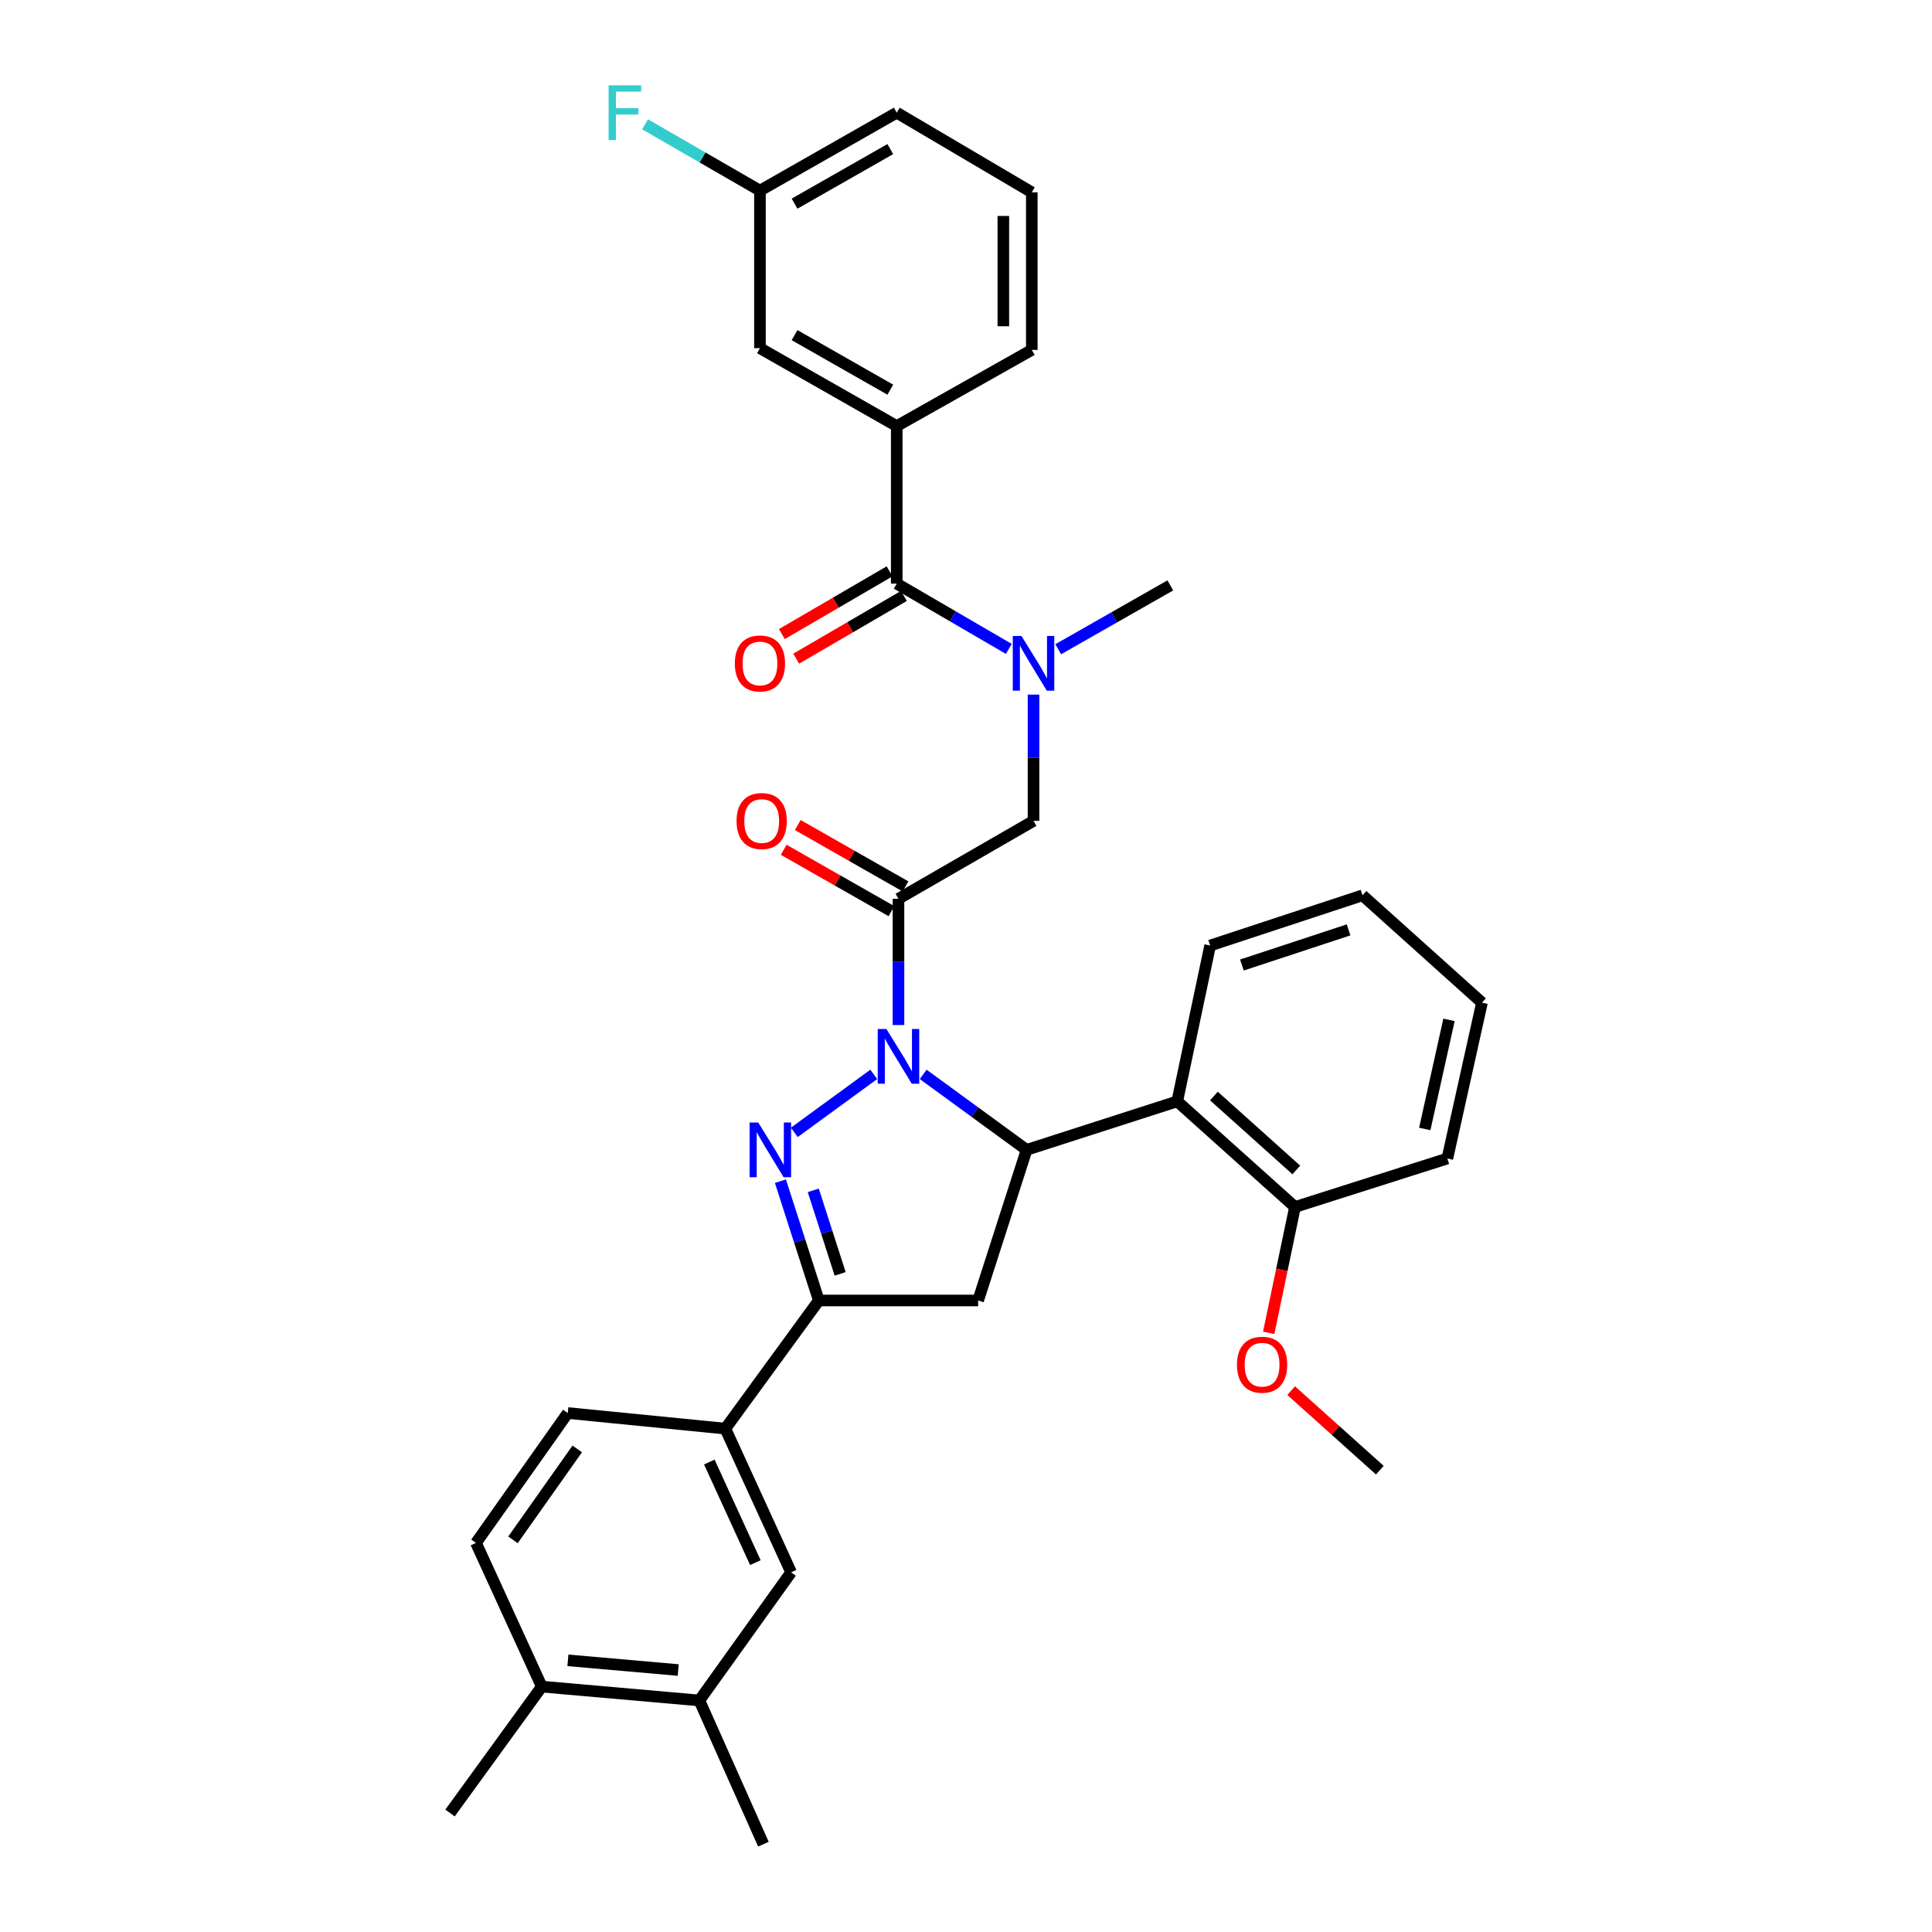 <?xml version='1.0' encoding='iso-8859-1'?>
<svg version='1.1' baseProfile='full'
              xmlns='http://www.w3.org/2000/svg'
                      xmlns:rdkit='http://www.rdkit.org/xml'
                      xmlns:xlink='http://www.w3.org/1999/xlink'
                  xml:space='preserve'
width='1000px' height='1000px' viewBox='0 0 1000 1000'>
<!-- END OF HEADER -->
<rect style='opacity:1.0;fill:#FFFFFF;stroke:none' width='1000' height='1000' x='0' y='0'> </rect>
<path class='bond-0' d='M 547.727,336.046 L 576.742,319.522' style='fill:none;fill-rule:evenodd;stroke:#0000FF;stroke-width:6px;stroke-linecap:butt;stroke-linejoin:miter;stroke-opacity:1' />
<path class='bond-0' d='M 576.742,319.522 L 605.757,302.997' style='fill:none;fill-rule:evenodd;stroke:#000000;stroke-width:6px;stroke-linecap:butt;stroke-linejoin:miter;stroke-opacity:1' />
<path class='bond-1' d='M 534.95,359.522 L 534.95,392.203' style='fill:none;fill-rule:evenodd;stroke:#0000FF;stroke-width:6px;stroke-linecap:butt;stroke-linejoin:miter;stroke-opacity:1' />
<path class='bond-1' d='M 534.95,392.203 L 534.95,424.883' style='fill:none;fill-rule:evenodd;stroke:#000000;stroke-width:6px;stroke-linecap:butt;stroke-linejoin:miter;stroke-opacity:1' />
<path class='bond-2' d='M 522.161,335.876 L 493.156,318.987' style='fill:none;fill-rule:evenodd;stroke:#0000FF;stroke-width:6px;stroke-linecap:butt;stroke-linejoin:miter;stroke-opacity:1' />
<path class='bond-2' d='M 493.156,318.987 L 464.15,302.097' style='fill:none;fill-rule:evenodd;stroke:#000000;stroke-width:6px;stroke-linecap:butt;stroke-linejoin:miter;stroke-opacity:1' />
<path class='bond-3' d='M 464.15,220.545 L 393.351,180.211' style='fill:none;fill-rule:evenodd;stroke:#000000;stroke-width:6px;stroke-linecap:butt;stroke-linejoin:miter;stroke-opacity:1' />
<path class='bond-3' d='M 460.821,201.697 L 411.262,173.463' style='fill:none;fill-rule:evenodd;stroke:#000000;stroke-width:6px;stroke-linecap:butt;stroke-linejoin:miter;stroke-opacity:1' />
<path class='bond-4' d='M 464.15,220.545 L 534.058,181.111' style='fill:none;fill-rule:evenodd;stroke:#000000;stroke-width:6px;stroke-linecap:butt;stroke-linejoin:miter;stroke-opacity:1' />
<path class='bond-5' d='M 464.15,220.545 L 464.15,302.097' style='fill:none;fill-rule:evenodd;stroke:#000000;stroke-width:6px;stroke-linecap:butt;stroke-linejoin:miter;stroke-opacity:1' />
<path class='bond-6' d='M 468.695,458.809 L 440.81,442.928' style='fill:none;fill-rule:evenodd;stroke:#000000;stroke-width:6px;stroke-linecap:butt;stroke-linejoin:miter;stroke-opacity:1' />
<path class='bond-6' d='M 440.81,442.928 L 412.924,427.047' style='fill:none;fill-rule:evenodd;stroke:#FF0000;stroke-width:6px;stroke-linecap:butt;stroke-linejoin:miter;stroke-opacity:1' />
<path class='bond-6' d='M 461.406,471.609 L 433.52,455.728' style='fill:none;fill-rule:evenodd;stroke:#000000;stroke-width:6px;stroke-linecap:butt;stroke-linejoin:miter;stroke-opacity:1' />
<path class='bond-6' d='M 433.52,455.728 L 405.635,439.847' style='fill:none;fill-rule:evenodd;stroke:#FF0000;stroke-width:6px;stroke-linecap:butt;stroke-linejoin:miter;stroke-opacity:1' />
<path class='bond-7' d='M 465.05,465.209 L 534.95,424.883' style='fill:none;fill-rule:evenodd;stroke:#000000;stroke-width:6px;stroke-linecap:butt;stroke-linejoin:miter;stroke-opacity:1' />
<path class='bond-8' d='M 465.05,465.209 L 465.05,497.886' style='fill:none;fill-rule:evenodd;stroke:#000000;stroke-width:6px;stroke-linecap:butt;stroke-linejoin:miter;stroke-opacity:1' />
<path class='bond-8' d='M 465.05,497.886 L 465.05,530.562' style='fill:none;fill-rule:evenodd;stroke:#0000FF;stroke-width:6px;stroke-linecap:butt;stroke-linejoin:miter;stroke-opacity:1' />
<path class='bond-9' d='M 460.444,295.733 L 432.569,311.964' style='fill:none;fill-rule:evenodd;stroke:#000000;stroke-width:6px;stroke-linecap:butt;stroke-linejoin:miter;stroke-opacity:1' />
<path class='bond-9' d='M 432.569,311.964 L 404.693,328.196' style='fill:none;fill-rule:evenodd;stroke:#FF0000;stroke-width:6px;stroke-linecap:butt;stroke-linejoin:miter;stroke-opacity:1' />
<path class='bond-9' d='M 467.856,308.461 L 439.98,324.693' style='fill:none;fill-rule:evenodd;stroke:#000000;stroke-width:6px;stroke-linecap:butt;stroke-linejoin:miter;stroke-opacity:1' />
<path class='bond-9' d='M 439.98,324.693 L 412.105,340.925' style='fill:none;fill-rule:evenodd;stroke:#FF0000;stroke-width:6px;stroke-linecap:butt;stroke-linejoin:miter;stroke-opacity:1' />
<path class='bond-10' d='M 393.351,180.211 L 393.351,98.659' style='fill:none;fill-rule:evenodd;stroke:#000000;stroke-width:6px;stroke-linecap:butt;stroke-linejoin:miter;stroke-opacity:1' />
<path class='bond-11' d='M 393.351,98.659 L 363.616,81.503' style='fill:none;fill-rule:evenodd;stroke:#000000;stroke-width:6px;stroke-linecap:butt;stroke-linejoin:miter;stroke-opacity:1' />
<path class='bond-11' d='M 363.616,81.503 L 333.881,64.347' style='fill:none;fill-rule:evenodd;stroke:#33CCCC;stroke-width:6px;stroke-linecap:butt;stroke-linejoin:miter;stroke-opacity:1' />
<path class='bond-12' d='M 393.351,98.659 L 464.15,58.325' style='fill:none;fill-rule:evenodd;stroke:#000000;stroke-width:6px;stroke-linecap:butt;stroke-linejoin:miter;stroke-opacity:1' />
<path class='bond-12' d='M 411.262,105.407 L 460.821,77.173' style='fill:none;fill-rule:evenodd;stroke:#000000;stroke-width:6px;stroke-linecap:butt;stroke-linejoin:miter;stroke-opacity:1' />
<path class='bond-13' d='M 477.843,556.098 L 504.604,575.631' style='fill:none;fill-rule:evenodd;stroke:#0000FF;stroke-width:6px;stroke-linecap:butt;stroke-linejoin:miter;stroke-opacity:1' />
<path class='bond-13' d='M 504.604,575.631 L 531.366,595.164' style='fill:none;fill-rule:evenodd;stroke:#000000;stroke-width:6px;stroke-linecap:butt;stroke-linejoin:miter;stroke-opacity:1' />
<path class='bond-14' d='M 452.258,556.097 L 411.124,586.116' style='fill:none;fill-rule:evenodd;stroke:#0000FF;stroke-width:6px;stroke-linecap:butt;stroke-linejoin:miter;stroke-opacity:1' />
<path class='bond-15' d='M 423.824,673.131 L 375.43,739.455' style='fill:none;fill-rule:evenodd;stroke:#000000;stroke-width:6px;stroke-linecap:butt;stroke-linejoin:miter;stroke-opacity:1' />
<path class='bond-16' d='M 423.824,673.131 L 506.276,673.131' style='fill:none;fill-rule:evenodd;stroke:#000000;stroke-width:6px;stroke-linecap:butt;stroke-linejoin:miter;stroke-opacity:1' />
<path class='bond-17' d='M 423.824,673.131 L 413.884,642.251' style='fill:none;fill-rule:evenodd;stroke:#000000;stroke-width:6px;stroke-linecap:butt;stroke-linejoin:miter;stroke-opacity:1' />
<path class='bond-17' d='M 413.884,642.251 L 403.944,611.371' style='fill:none;fill-rule:evenodd;stroke:#0000FF;stroke-width:6px;stroke-linecap:butt;stroke-linejoin:miter;stroke-opacity:1' />
<path class='bond-17' d='M 434.863,659.354 L 427.905,637.738' style='fill:none;fill-rule:evenodd;stroke:#000000;stroke-width:6px;stroke-linecap:butt;stroke-linejoin:miter;stroke-opacity:1' />
<path class='bond-17' d='M 427.905,637.738 L 420.947,616.122' style='fill:none;fill-rule:evenodd;stroke:#0000FF;stroke-width:6px;stroke-linecap:butt;stroke-linejoin:miter;stroke-opacity:1' />
<path class='bond-18' d='M 506.276,673.131 L 531.366,595.164' style='fill:none;fill-rule:evenodd;stroke:#000000;stroke-width:6px;stroke-linecap:butt;stroke-linejoin:miter;stroke-opacity:1' />
<path class='bond-19' d='M 531.366,595.164 L 609.342,570.066' style='fill:none;fill-rule:evenodd;stroke:#000000;stroke-width:6px;stroke-linecap:butt;stroke-linejoin:miter;stroke-opacity:1' />
<path class='bond-20' d='M 375.43,739.455 L 409.479,813.838' style='fill:none;fill-rule:evenodd;stroke:#000000;stroke-width:6px;stroke-linecap:butt;stroke-linejoin:miter;stroke-opacity:1' />
<path class='bond-20' d='M 367.144,756.743 L 390.979,808.812' style='fill:none;fill-rule:evenodd;stroke:#000000;stroke-width:6px;stroke-linecap:butt;stroke-linejoin:miter;stroke-opacity:1' />
<path class='bond-21' d='M 375.43,739.455 L 293.87,731.386' style='fill:none;fill-rule:evenodd;stroke:#000000;stroke-width:6px;stroke-linecap:butt;stroke-linejoin:miter;stroke-opacity:1' />
<path class='bond-22' d='M 409.479,813.838 L 361.985,880.154' style='fill:none;fill-rule:evenodd;stroke:#000000;stroke-width:6px;stroke-linecap:butt;stroke-linejoin:miter;stroke-opacity:1' />
<path class='bond-23' d='M 609.342,570.066 L 670.28,624.737' style='fill:none;fill-rule:evenodd;stroke:#000000;stroke-width:6px;stroke-linecap:butt;stroke-linejoin:miter;stroke-opacity:1' />
<path class='bond-23' d='M 628.318,567.303 L 670.976,605.573' style='fill:none;fill-rule:evenodd;stroke:#000000;stroke-width:6px;stroke-linecap:butt;stroke-linejoin:miter;stroke-opacity:1' />
<path class='bond-24' d='M 609.342,570.066 L 626.37,489.406' style='fill:none;fill-rule:evenodd;stroke:#000000;stroke-width:6px;stroke-linecap:butt;stroke-linejoin:miter;stroke-opacity:1' />
<path class='bond-25' d='M 670.28,624.737 L 663.479,657.312' style='fill:none;fill-rule:evenodd;stroke:#000000;stroke-width:6px;stroke-linecap:butt;stroke-linejoin:miter;stroke-opacity:1' />
<path class='bond-25' d='M 663.479,657.312 L 656.677,689.886' style='fill:none;fill-rule:evenodd;stroke:#FF0000;stroke-width:6px;stroke-linecap:butt;stroke-linejoin:miter;stroke-opacity:1' />
<path class='bond-26' d='M 670.28,624.737 L 749.148,599.64' style='fill:none;fill-rule:evenodd;stroke:#000000;stroke-width:6px;stroke-linecap:butt;stroke-linejoin:miter;stroke-opacity:1' />
<path class='bond-27' d='M 668.298,719.786 L 691.249,740.373' style='fill:none;fill-rule:evenodd;stroke:#FF0000;stroke-width:6px;stroke-linecap:butt;stroke-linejoin:miter;stroke-opacity:1' />
<path class='bond-27' d='M 691.249,740.373 L 714.199,760.96' style='fill:none;fill-rule:evenodd;stroke:#000000;stroke-width:6px;stroke-linecap:butt;stroke-linejoin:miter;stroke-opacity:1' />
<path class='bond-28' d='M 626.37,489.406 L 705.23,463.417' style='fill:none;fill-rule:evenodd;stroke:#000000;stroke-width:6px;stroke-linecap:butt;stroke-linejoin:miter;stroke-opacity:1' />
<path class='bond-28' d='M 642.81,499.497 L 698.012,481.305' style='fill:none;fill-rule:evenodd;stroke:#000000;stroke-width:6px;stroke-linecap:butt;stroke-linejoin:miter;stroke-opacity:1' />
<path class='bond-29' d='M 749.148,599.64 L 767.069,518.98' style='fill:none;fill-rule:evenodd;stroke:#000000;stroke-width:6px;stroke-linecap:butt;stroke-linejoin:miter;stroke-opacity:1' />
<path class='bond-29' d='M 737.458,584.346 L 750.002,527.884' style='fill:none;fill-rule:evenodd;stroke:#000000;stroke-width:6px;stroke-linecap:butt;stroke-linejoin:miter;stroke-opacity:1' />
<path class='bond-30' d='M 705.23,463.417 L 767.069,518.98' style='fill:none;fill-rule:evenodd;stroke:#000000;stroke-width:6px;stroke-linecap:butt;stroke-linejoin:miter;stroke-opacity:1' />
<path class='bond-31' d='M 361.985,880.154 L 395.143,954.545' style='fill:none;fill-rule:evenodd;stroke:#000000;stroke-width:6px;stroke-linecap:butt;stroke-linejoin:miter;stroke-opacity:1' />
<path class='bond-32' d='M 361.985,880.154 L 280.425,872.985' style='fill:none;fill-rule:evenodd;stroke:#000000;stroke-width:6px;stroke-linecap:butt;stroke-linejoin:miter;stroke-opacity:1' />
<path class='bond-32' d='M 351.041,864.405 L 293.949,859.388' style='fill:none;fill-rule:evenodd;stroke:#000000;stroke-width:6px;stroke-linecap:butt;stroke-linejoin:miter;stroke-opacity:1' />
<path class='bond-33' d='M 280.425,872.985 L 246.367,798.602' style='fill:none;fill-rule:evenodd;stroke:#000000;stroke-width:6px;stroke-linecap:butt;stroke-linejoin:miter;stroke-opacity:1' />
<path class='bond-34' d='M 280.425,872.985 L 232.931,938.409' style='fill:none;fill-rule:evenodd;stroke:#000000;stroke-width:6px;stroke-linecap:butt;stroke-linejoin:miter;stroke-opacity:1' />
<path class='bond-35' d='M 293.87,731.386 L 246.367,798.602' style='fill:none;fill-rule:evenodd;stroke:#000000;stroke-width:6px;stroke-linecap:butt;stroke-linejoin:miter;stroke-opacity:1' />
<path class='bond-35' d='M 298.773,749.97 L 265.521,797.02' style='fill:none;fill-rule:evenodd;stroke:#000000;stroke-width:6px;stroke-linecap:butt;stroke-linejoin:miter;stroke-opacity:1' />
<path class='bond-36' d='M 534.058,181.111 L 534.058,99.551' style='fill:none;fill-rule:evenodd;stroke:#000000;stroke-width:6px;stroke-linecap:butt;stroke-linejoin:miter;stroke-opacity:1' />
<path class='bond-36' d='M 519.328,168.877 L 519.328,111.785' style='fill:none;fill-rule:evenodd;stroke:#000000;stroke-width:6px;stroke-linecap:butt;stroke-linejoin:miter;stroke-opacity:1' />
<path class='bond-37' d='M 534.058,99.551 L 464.15,58.325' style='fill:none;fill-rule:evenodd;stroke:#000000;stroke-width:6px;stroke-linecap:butt;stroke-linejoin:miter;stroke-opacity:1' />
<path  class='atom-0' d='M 528.69 329.163
L 537.97 344.163
Q 538.89 345.643, 540.37 348.323
Q 541.85 351.003, 541.93 351.163
L 541.93 329.163
L 545.69 329.163
L 545.69 357.483
L 541.81 357.483
L 531.85 341.083
Q 530.69 339.163, 529.45 336.963
Q 528.25 334.763, 527.89 334.083
L 527.89 357.483
L 524.21 357.483
L 524.21 329.163
L 528.69 329.163
' fill='#0000FF'/>
<path  class='atom-3' d='M 381.243 424.963
Q 381.243 418.163, 384.603 414.363
Q 387.963 410.563, 394.243 410.563
Q 400.523 410.563, 403.883 414.363
Q 407.243 418.163, 407.243 424.963
Q 407.243 431.843, 403.843 435.763
Q 400.443 439.643, 394.243 439.643
Q 388.003 439.643, 384.603 435.763
Q 381.243 431.883, 381.243 424.963
M 394.243 436.443
Q 398.563 436.443, 400.883 433.563
Q 403.243 430.643, 403.243 424.963
Q 403.243 419.403, 400.883 416.603
Q 398.563 413.763, 394.243 413.763
Q 389.923 413.763, 387.563 416.563
Q 385.243 419.363, 385.243 424.963
Q 385.243 430.683, 387.563 433.563
Q 389.923 436.443, 394.243 436.443
' fill='#FF0000'/>
<path  class='atom-6' d='M 380.351 343.403
Q 380.351 336.603, 383.711 332.803
Q 387.071 329.003, 393.351 329.003
Q 399.631 329.003, 402.991 332.803
Q 406.351 336.603, 406.351 343.403
Q 406.351 350.283, 402.951 354.203
Q 399.551 358.083, 393.351 358.083
Q 387.111 358.083, 383.711 354.203
Q 380.351 350.323, 380.351 343.403
M 393.351 354.883
Q 397.671 354.883, 399.991 352.003
Q 402.351 349.083, 402.351 343.403
Q 402.351 337.843, 399.991 335.043
Q 397.671 332.203, 393.351 332.203
Q 389.031 332.203, 386.671 335.003
Q 384.351 337.803, 384.351 343.403
Q 384.351 349.123, 386.671 352.003
Q 389.031 354.883, 393.351 354.883
' fill='#FF0000'/>
<path  class='atom-10' d='M 458.79 532.601
L 468.07 547.601
Q 468.99 549.081, 470.47 551.761
Q 471.95 554.441, 472.03 554.601
L 472.03 532.601
L 475.79 532.601
L 475.79 560.921
L 471.91 560.921
L 461.95 544.521
Q 460.79 542.601, 459.55 540.401
Q 458.35 538.201, 457.99 537.521
L 457.99 560.921
L 454.31 560.921
L 454.31 532.601
L 458.79 532.601
' fill='#0000FF'/>
<path  class='atom-14' d='M 392.467 581.004
L 401.747 596.004
Q 402.667 597.484, 404.147 600.164
Q 405.627 602.844, 405.707 603.004
L 405.707 581.004
L 409.467 581.004
L 409.467 609.324
L 405.587 609.324
L 395.627 592.924
Q 394.467 591.004, 393.227 588.804
Q 392.027 586.604, 391.667 585.924
L 391.667 609.324
L 387.987 609.324
L 387.987 581.004
L 392.467 581.004
' fill='#0000FF'/>
<path  class='atom-19' d='M 640.252 706.369
Q 640.252 699.569, 643.612 695.769
Q 646.972 691.969, 653.252 691.969
Q 659.532 691.969, 662.892 695.769
Q 666.252 699.569, 666.252 706.369
Q 666.252 713.249, 662.852 717.169
Q 659.452 721.049, 653.252 721.049
Q 647.012 721.049, 643.612 717.169
Q 640.252 713.289, 640.252 706.369
M 653.252 717.849
Q 657.572 717.849, 659.892 714.969
Q 662.252 712.049, 662.252 706.369
Q 662.252 700.809, 659.892 698.009
Q 657.572 695.169, 653.252 695.169
Q 648.932 695.169, 646.572 697.969
Q 644.252 700.769, 644.252 706.369
Q 644.252 712.089, 646.572 714.969
Q 648.932 717.849, 653.252 717.849
' fill='#FF0000'/>
<path  class='atom-31' d='M 315.023 44.165
L 331.863 44.165
L 331.863 47.405
L 318.823 47.405
L 318.823 56.005
L 330.423 56.005
L 330.423 59.285
L 318.823 59.285
L 318.823 72.485
L 315.023 72.485
L 315.023 44.165
' fill='#33CCCC'/>
</svg>
